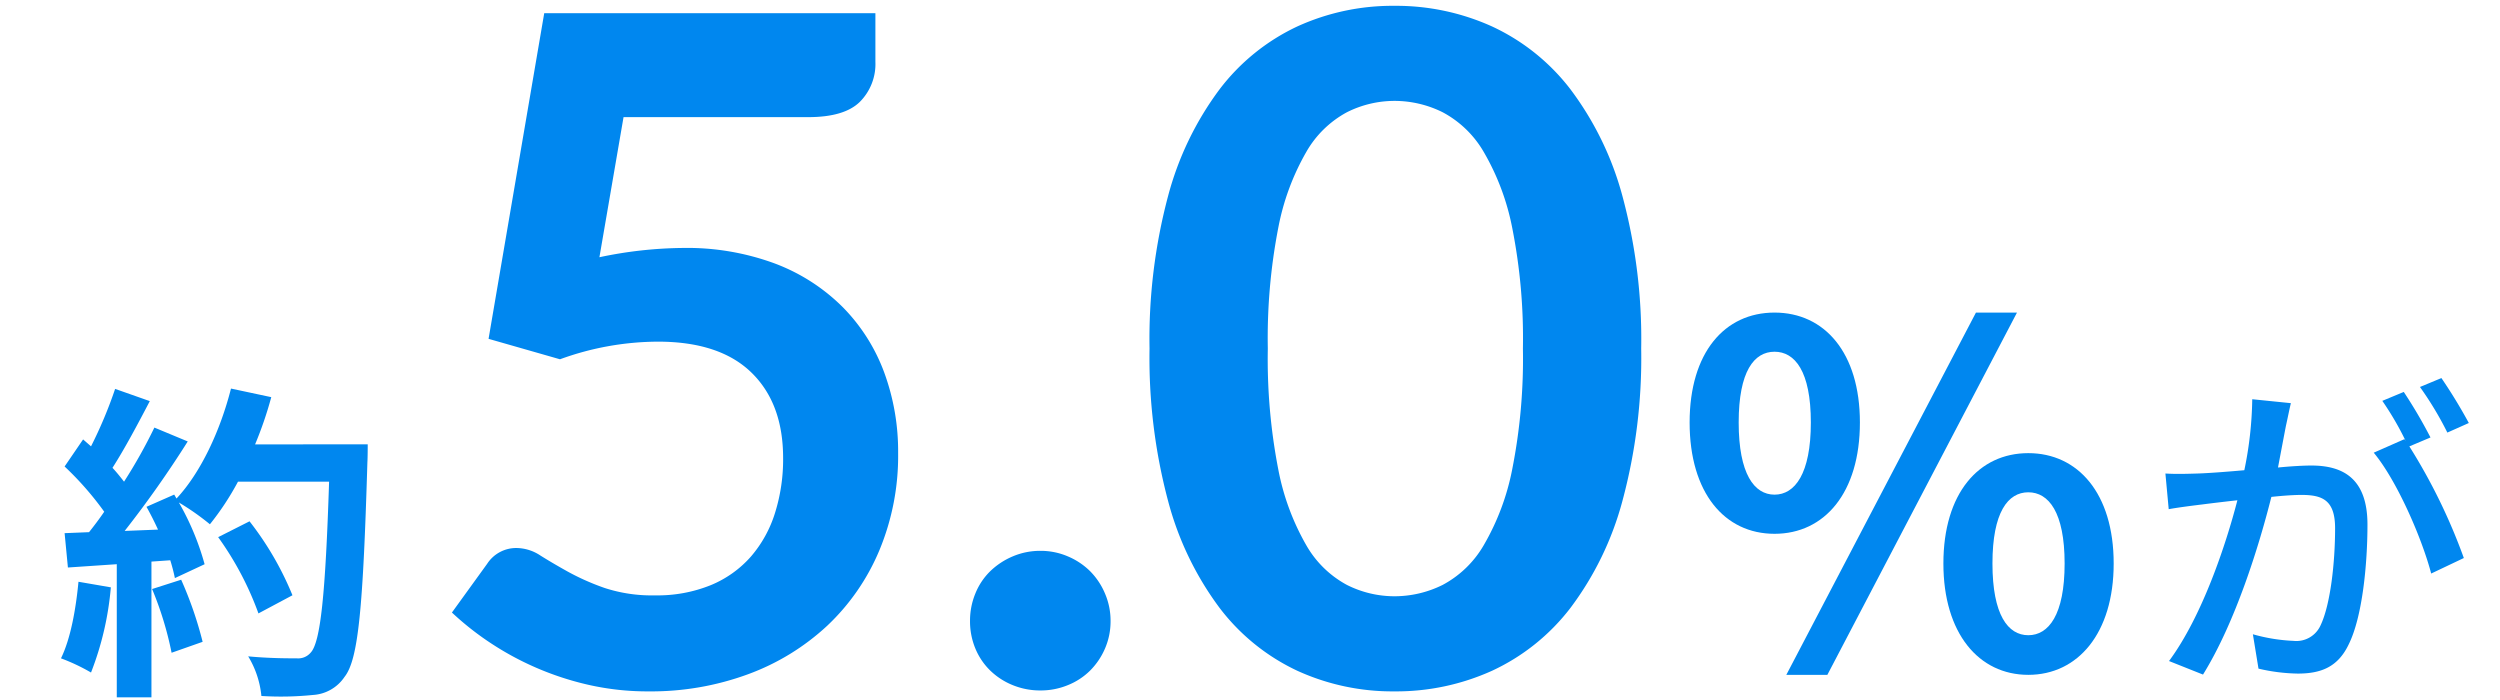 <svg xmlns="http://www.w3.org/2000/svg" xmlns:xlink="http://www.w3.org/1999/xlink" width="318" height="89" viewBox="0 0 318 89"><defs><clipPath id="b"><rect width="318" height="89"/></clipPath></defs><g id="a" clip-path="url(#b)"><path d="M2.982-11C2.646-7.476,1.974-3.738.756-1.26A24.687,24.687,0,0,1,4.578.546,38.832,38.832,0,0,0,7.1-10.29Zm9.366.924a42.746,42.746,0,0,1,2.478,8.106L18.774-3.36a47.9,47.9,0,0,0-2.73-7.9Zm13.1-18.4a48.167,48.167,0,0,0,2.058-6.006l-5.124-1.092c-1.344,5.292-3.822,10.668-6.93,13.986l-.294-.5-3.528,1.554c.5.882,1.008,1.89,1.47,2.9l-4.242.168a135.211,135.211,0,0,0,8.022-11.382l-4.242-1.764A65.671,65.671,0,0,1,8.778-23.73c-.42-.546-.924-1.176-1.47-1.764,1.512-2.352,3.234-5.586,4.746-8.484l-4.41-1.554a55.519,55.519,0,0,1-3.066,7.308L3.57-29.106,1.218-25.662a39.567,39.567,0,0,1,5.04,5.754c-.63.924-1.3,1.806-1.932,2.6l-3.108.126.42,4.368,6.216-.42V3.7h4.41V-13.566l2.394-.168a22.855,22.855,0,0,1,.588,2.268l3.78-1.764a33.451,33.451,0,0,0-3.276-7.854A32.094,32.094,0,0,1,19.7-18.312a34.6,34.6,0,0,0,3.57-5.418H34.86C34.4-9.408,33.768-3.276,32.508-1.974a2.073,2.073,0,0,1-1.764.714c-1.134,0-3.528,0-6.174-.252a11.939,11.939,0,0,1,1.68,5.04A40.093,40.093,0,0,0,32.8,3.4a5.206,5.206,0,0,0,4.032-2.31c1.764-2.226,2.352-8.862,2.9-27.258.042-.63.042-2.31.042-2.31ZM30.2-9.282a39.5,39.5,0,0,0-5.46-9.408l-3.99,2.016a39.676,39.676,0,0,1,5.124,9.7Z" transform="translate(7 85)" fill="#0087ef"/><path d="M18.4-32.718l-4.914-.5a47.153,47.153,0,0,1-1.008,9.03c-2.352.21-4.62.378-5.964.42-1.428.042-2.688.084-4.074,0l.42,4.536c1.134-.21,3.108-.462,4.158-.588.966-.126,2.688-.336,4.578-.546C10.122-14.658,7.1-5.586,2.9.084L7.224,1.806c4.158-6.72,7.14-16.422,8.694-22.6,1.554-.168,2.94-.252,3.822-.252,2.646,0,4.284.63,4.284,4.242,0,4.368-.588,9.7-1.848,12.348a3.374,3.374,0,0,1-3.444,1.974,22.182,22.182,0,0,1-5.166-.84L14.28,1.05a23.229,23.229,0,0,0,5,.63c2.9,0,5.082-.8,6.468-3.7,1.764-3.528,2.394-10.29,2.394-15.246,0-5.88-3.108-7.518-7.14-7.518-.966,0-2.52.084-4.242.252.378-1.974.756-3.99,1.008-5.292C17.976-30.744,18.186-31.836,18.4-32.718ZM37.548-35.91l-2.73,1.134a42.4,42.4,0,0,1,3.486,5.8l2.73-1.218A65.173,65.173,0,0,0,37.548-35.91ZM32.76-34.146l-2.73,1.134a38.057,38.057,0,0,1,2.982,5.124c-.042-.084-.126-.168-.168-.252l-3.906,1.722c2.94,3.528,6.132,10.878,7.308,15.372L40.4-13.02a73.472,73.472,0,0,0-6.93-14.2l2.688-1.134A61.525,61.525,0,0,0,32.76-34.146Z" transform="translate(273 84)" fill="#0087ef"/><path d="M12.72-17.1c6.36,0,10.86-5.22,10.86-14.16,0-8.88-4.5-13.98-10.86-13.98s-10.8,5.1-10.8,13.98C1.92-22.32,6.36-17.1,12.72-17.1Zm0-4.98c-2.58,0-4.56-2.64-4.56-9.18s1.98-9,4.56-9,4.62,2.46,4.62,9S15.3-22.08,12.72-22.08ZM14.22.84h5.22L43.56-45.24H38.34ZM45,.84c6.3,0,10.86-5.28,10.86-14.16,0-8.94-4.56-14.04-10.86-14.04s-10.8,5.1-10.8,14.04C34.2-4.44,38.7.84,45,.84ZM45-4.2c-2.58,0-4.56-2.58-4.56-9.12s1.98-9.06,4.56-9.06,4.62,2.52,4.62,9.06S47.58-4.2,45-4.2Z" transform="translate(213 85)" fill="#0087ef"/><path d="M58.351-79.119a6.808,6.808,0,0,1-1.977,5.074Q54.4-72.1,49.8-72.1H26.314L23.246-54.28a53.185,53.185,0,0,1,10.561-1.18,32.2,32.2,0,0,1,11.83,2.006,24.334,24.334,0,0,1,8.584,5.546,23.267,23.267,0,0,1,5.251,8.289,29.081,29.081,0,0,1,1.77,10.236,31.278,31.278,0,0,1-2.389,12.39A28.035,28.035,0,0,1,52.215-7.4,29.888,29.888,0,0,1,42.156-1.239,35.71,35.71,0,0,1,29.5.944,33.943,33.943,0,0,1,21.889.118a37.761,37.761,0,0,1-6.755-2.213A37.669,37.669,0,0,1,9.292-5.28,36.924,36.924,0,0,1,4.484-9.086l4.484-6.2a4.4,4.4,0,0,1,3.776-2.006,5.58,5.58,0,0,1,2.979.944q1.5.944,3.511,2.065A30.569,30.569,0,0,0,23.9-12.213a19.291,19.291,0,0,0,6.431.944,18.044,18.044,0,0,0,7.08-1.3,13.792,13.792,0,0,0,5.1-3.629,15.534,15.534,0,0,0,3.068-5.546,22.755,22.755,0,0,0,1.033-6.992q0-6.962-4.042-10.885T30.68-43.542A36.693,36.693,0,0,0,18.231-41.3L9.145-43.9l7.08-41.418H58.351ZM70.387-8.024a9.073,9.073,0,0,1,.678-3.481,8.318,8.318,0,0,1,1.888-2.832,9.293,9.293,0,0,1,2.862-1.888,8.891,8.891,0,0,1,3.54-.708,8.745,8.745,0,0,1,3.481.708,8.928,8.928,0,0,1,2.832,1.888A8.928,8.928,0,0,1,87.556-11.5a8.745,8.745,0,0,1,.708,3.481,8.681,8.681,0,0,1-.708,3.511,9.017,9.017,0,0,1-1.888,2.8A8.541,8.541,0,0,1,82.836.147a9.073,9.073,0,0,1-3.481.679,9.226,9.226,0,0,1-3.54-.679,8.879,8.879,0,0,1-2.862-1.858,8.388,8.388,0,0,1-1.888-2.8A9.007,9.007,0,0,1,70.387-8.024ZM155.76-42.657a69.906,69.906,0,0,1-2.389,19.381,39.7,39.7,0,0,1-6.608,13.6,26.721,26.721,0,0,1-9.971,7.995A29.553,29.553,0,0,1,124.372.944a29.156,29.156,0,0,1-12.36-2.626,26.609,26.609,0,0,1-9.882-7.995,39.652,39.652,0,0,1-6.549-13.6,70.73,70.73,0,0,1-2.36-19.381,70.656,70.656,0,0,1,2.36-19.411,39.67,39.67,0,0,1,6.549-13.57,26.609,26.609,0,0,1,9.882-7.994,29.156,29.156,0,0,1,12.36-2.626,29.553,29.553,0,0,1,12.42,2.626,26.721,26.721,0,0,1,9.971,7.994,39.723,39.723,0,0,1,6.608,13.57A69.833,69.833,0,0,1,155.76-42.657Zm-15.045,0A72.132,72.132,0,0,0,139.358-58a30.86,30.86,0,0,0-3.629-9.676,13.238,13.238,0,0,0-5.221-5.045,13.781,13.781,0,0,0-6.136-1.445,13.476,13.476,0,0,0-6.048,1.445,13.121,13.121,0,0,0-5.162,5.045A30.924,30.924,0,0,0,109.592-58a73.686,73.686,0,0,0-1.327,15.34,73.686,73.686,0,0,0,1.327,15.34,30.924,30.924,0,0,0,3.569,9.676,13.121,13.121,0,0,0,5.162,5.044,13.476,13.476,0,0,0,6.048,1.445,13.781,13.781,0,0,0,6.136-1.445,13.238,13.238,0,0,0,5.221-5.044,30.86,30.86,0,0,0,3.629-9.676A72.132,72.132,0,0,0,140.715-42.657Z" transform="translate(53 87)" fill="#0087ef"/></g></svg>
